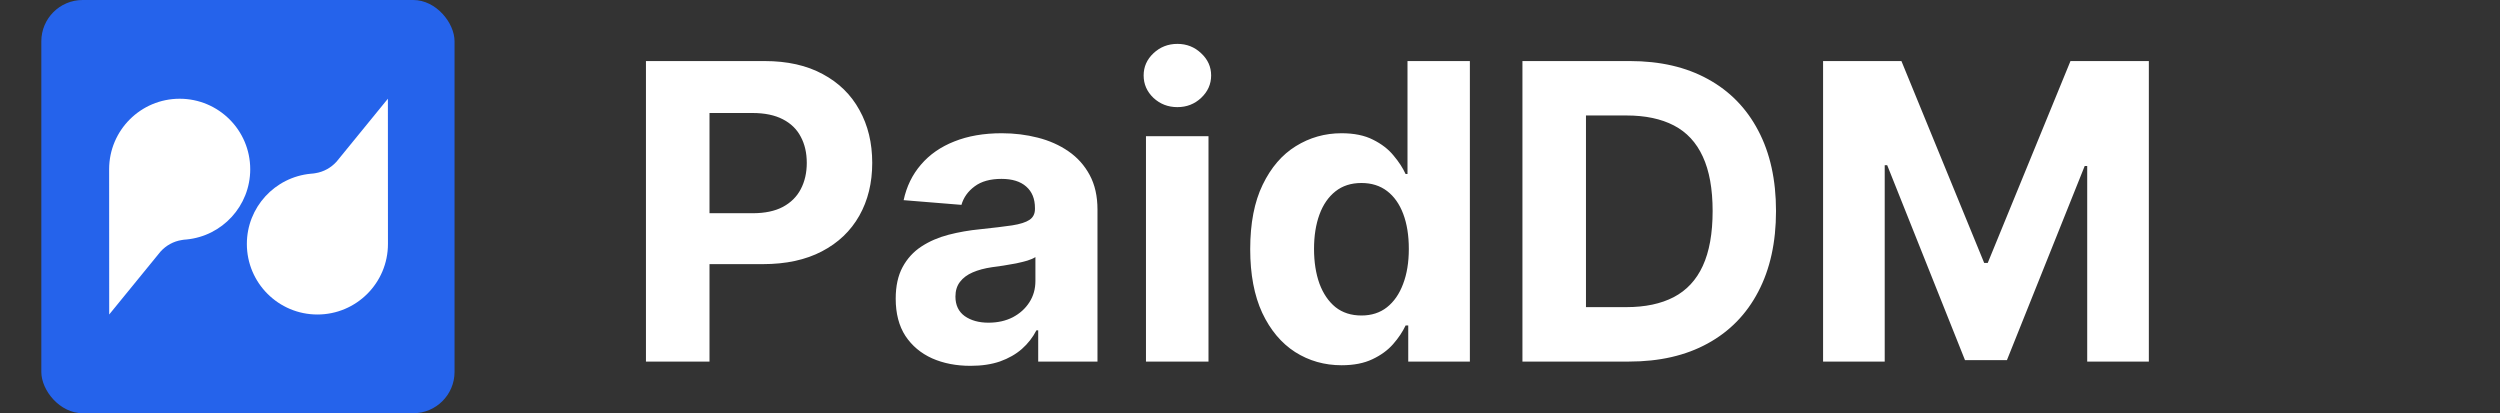 <svg width="121" height="20" viewBox="0 0 121 20" fill="none" xmlns="http://www.w3.org/2000/svg">
<rect x="0" y="0" width="121" height="20" fill="#333333" stroke="none"/>
<g clip-path="url(#clip0_1731_4171)">
<rect x="2" width="20" height="20" rx="2" fill="#2563EB"/>
<path fill-rule="evenodd" clip-rule="evenodd" d="M15.363 15.222C13.478 15.222 11.948 13.693 11.948 11.808V11.807C11.948 10.029 13.308 8.57 15.044 8.408C15.046 8.408 15.05 8.408 15.056 8.407C15.098 8.404 15.222 8.394 15.258 8.383C15.663 8.321 16.023 8.118 16.289 7.824C16.321 7.79 18.774 4.778 18.774 4.778L18.777 11.808C18.777 13.693 17.248 15.222 15.363 15.222ZM8.696 4.779C10.582 4.779 12.111 6.307 12.111 8.192V8.193C12.111 9.971 10.752 11.43 9.016 11.592C9.013 11.592 9.009 11.592 9.004 11.593C8.961 11.596 8.838 11.606 8.802 11.617C8.396 11.679 8.037 11.882 7.77 12.176C7.739 12.21 5.285 15.222 5.285 15.222L5.282 8.192C5.282 6.307 6.811 4.779 8.696 4.779Z" fill="white"/>
<path d="M31.264 17.5V2.955H37.003C38.106 2.955 39.046 3.165 39.822 3.587C40.599 4.003 41.191 4.583 41.598 5.327C42.01 6.065 42.216 6.918 42.216 7.884C42.216 8.849 42.008 9.702 41.591 10.44C41.174 11.179 40.571 11.754 39.78 12.166C38.994 12.578 38.042 12.784 36.925 12.784H33.267V10.32H36.428C37.019 10.32 37.507 10.218 37.891 10.014C38.279 9.806 38.568 9.519 38.757 9.155C38.951 8.786 39.048 8.362 39.048 7.884C39.048 7.401 38.951 6.979 38.757 6.619C38.568 6.255 38.279 5.973 37.891 5.774C37.502 5.571 37.01 5.469 36.413 5.469H34.34V17.5H31.264ZM46.974 17.706C46.278 17.706 45.658 17.585 45.114 17.344C44.569 17.098 44.138 16.735 43.821 16.257C43.508 15.774 43.352 15.173 43.352 14.453C43.352 13.847 43.464 13.338 43.686 12.926C43.909 12.514 44.212 12.183 44.595 11.932C44.979 11.681 45.414 11.492 45.902 11.364C46.394 11.236 46.91 11.146 47.45 11.094C48.085 11.027 48.596 10.966 48.984 10.909C49.373 10.848 49.654 10.758 49.83 10.639C50.005 10.521 50.092 10.346 50.092 10.114V10.071C50.092 9.621 49.95 9.273 49.666 9.027C49.387 8.781 48.989 8.658 48.473 8.658C47.928 8.658 47.495 8.778 47.173 9.02C46.851 9.257 46.638 9.555 46.534 9.915L43.736 9.688C43.878 9.025 44.157 8.452 44.574 7.969C44.99 7.481 45.528 7.107 46.186 6.847C46.849 6.581 47.616 6.449 48.487 6.449C49.093 6.449 49.673 6.52 50.227 6.662C50.786 6.804 51.281 7.024 51.712 7.322C52.147 7.621 52.49 8.004 52.742 8.473C52.992 8.937 53.118 9.493 53.118 10.142V17.5H50.249V15.987H50.163C49.988 16.328 49.754 16.629 49.46 16.889C49.167 17.145 48.814 17.346 48.402 17.493C47.99 17.635 47.514 17.706 46.974 17.706ZM47.841 15.618C48.286 15.618 48.679 15.53 49.02 15.355C49.361 15.175 49.628 14.934 49.822 14.631C50.017 14.328 50.114 13.984 50.114 13.601V12.443C50.019 12.505 49.889 12.562 49.723 12.614C49.562 12.661 49.38 12.706 49.176 12.749C48.972 12.787 48.769 12.822 48.565 12.855C48.362 12.883 48.177 12.91 48.011 12.933C47.656 12.985 47.346 13.068 47.081 13.182C46.816 13.296 46.61 13.449 46.463 13.643C46.316 13.833 46.243 14.07 46.243 14.354C46.243 14.766 46.392 15.081 46.69 15.298C46.993 15.511 47.377 15.618 47.841 15.618ZM55.465 17.5V6.591H58.491V17.5H55.465ZM56.985 5.185C56.535 5.185 56.149 5.036 55.827 4.737C55.51 4.434 55.352 4.072 55.352 3.651C55.352 3.234 55.51 2.876 55.827 2.578C56.149 2.275 56.535 2.124 56.985 2.124C57.435 2.124 57.818 2.275 58.136 2.578C58.458 2.876 58.619 3.234 58.619 3.651C58.619 4.072 58.458 4.434 58.136 4.737C57.818 5.036 57.435 5.185 56.985 5.185ZM64.934 17.678C64.106 17.678 63.355 17.465 62.683 17.038C62.015 16.608 61.485 15.975 61.092 15.142C60.704 14.304 60.51 13.277 60.51 12.06C60.51 10.81 60.711 9.77 61.113 8.942C61.516 8.108 62.051 7.486 62.718 7.074C63.391 6.657 64.127 6.449 64.927 6.449C65.538 6.449 66.047 6.553 66.454 6.761C66.866 6.965 67.198 7.221 67.448 7.528C67.704 7.831 67.898 8.13 68.031 8.423H68.123V2.955H71.142V17.5H68.159V15.753H68.031C67.889 16.056 67.688 16.357 67.427 16.655C67.171 16.948 66.838 17.192 66.426 17.386C66.019 17.581 65.521 17.678 64.934 17.678ZM65.893 15.27C66.381 15.27 66.793 15.137 67.129 14.872C67.47 14.602 67.73 14.226 67.91 13.743C68.095 13.26 68.187 12.694 68.187 12.046C68.187 11.397 68.097 10.833 67.917 10.355C67.737 9.877 67.477 9.508 67.136 9.247C66.795 8.987 66.381 8.857 65.893 8.857C65.396 8.857 64.977 8.991 64.636 9.261C64.295 9.531 64.037 9.905 63.862 10.383C63.687 10.862 63.599 11.416 63.599 12.046C63.599 12.68 63.687 13.241 63.862 13.729C64.042 14.212 64.3 14.59 64.636 14.865C64.977 15.135 65.396 15.27 65.893 15.27ZM78.842 17.5H73.686V2.955H78.885C80.348 2.955 81.608 3.246 82.663 3.828C83.719 4.406 84.531 5.237 85.099 6.321C85.672 7.405 85.959 8.703 85.959 10.213C85.959 11.728 85.672 13.03 85.099 14.119C84.531 15.208 83.715 16.044 82.649 16.626C81.588 17.209 80.32 17.5 78.842 17.5ZM76.761 14.865H78.715C79.624 14.865 80.388 14.704 81.008 14.382C81.633 14.055 82.102 13.551 82.415 12.869C82.732 12.183 82.891 11.297 82.891 10.213C82.891 9.138 82.732 8.26 82.415 7.578C82.102 6.896 81.636 6.394 81.016 6.072C80.395 5.75 79.631 5.589 78.722 5.589H76.761V14.865ZM88.237 2.955H92.029L96.035 12.727H96.206L100.211 2.955H104.004V17.5H101.021V8.033H100.9L97.136 17.429H95.105L91.341 7.997H91.22V17.5H88.237V2.955Z" fill="white"/>
</g>
<defs>
<clipPath id="clip0_1731_4171">
<rect width="121" height="20" fill="white"/>
</clipPath>
</defs>
</svg>
